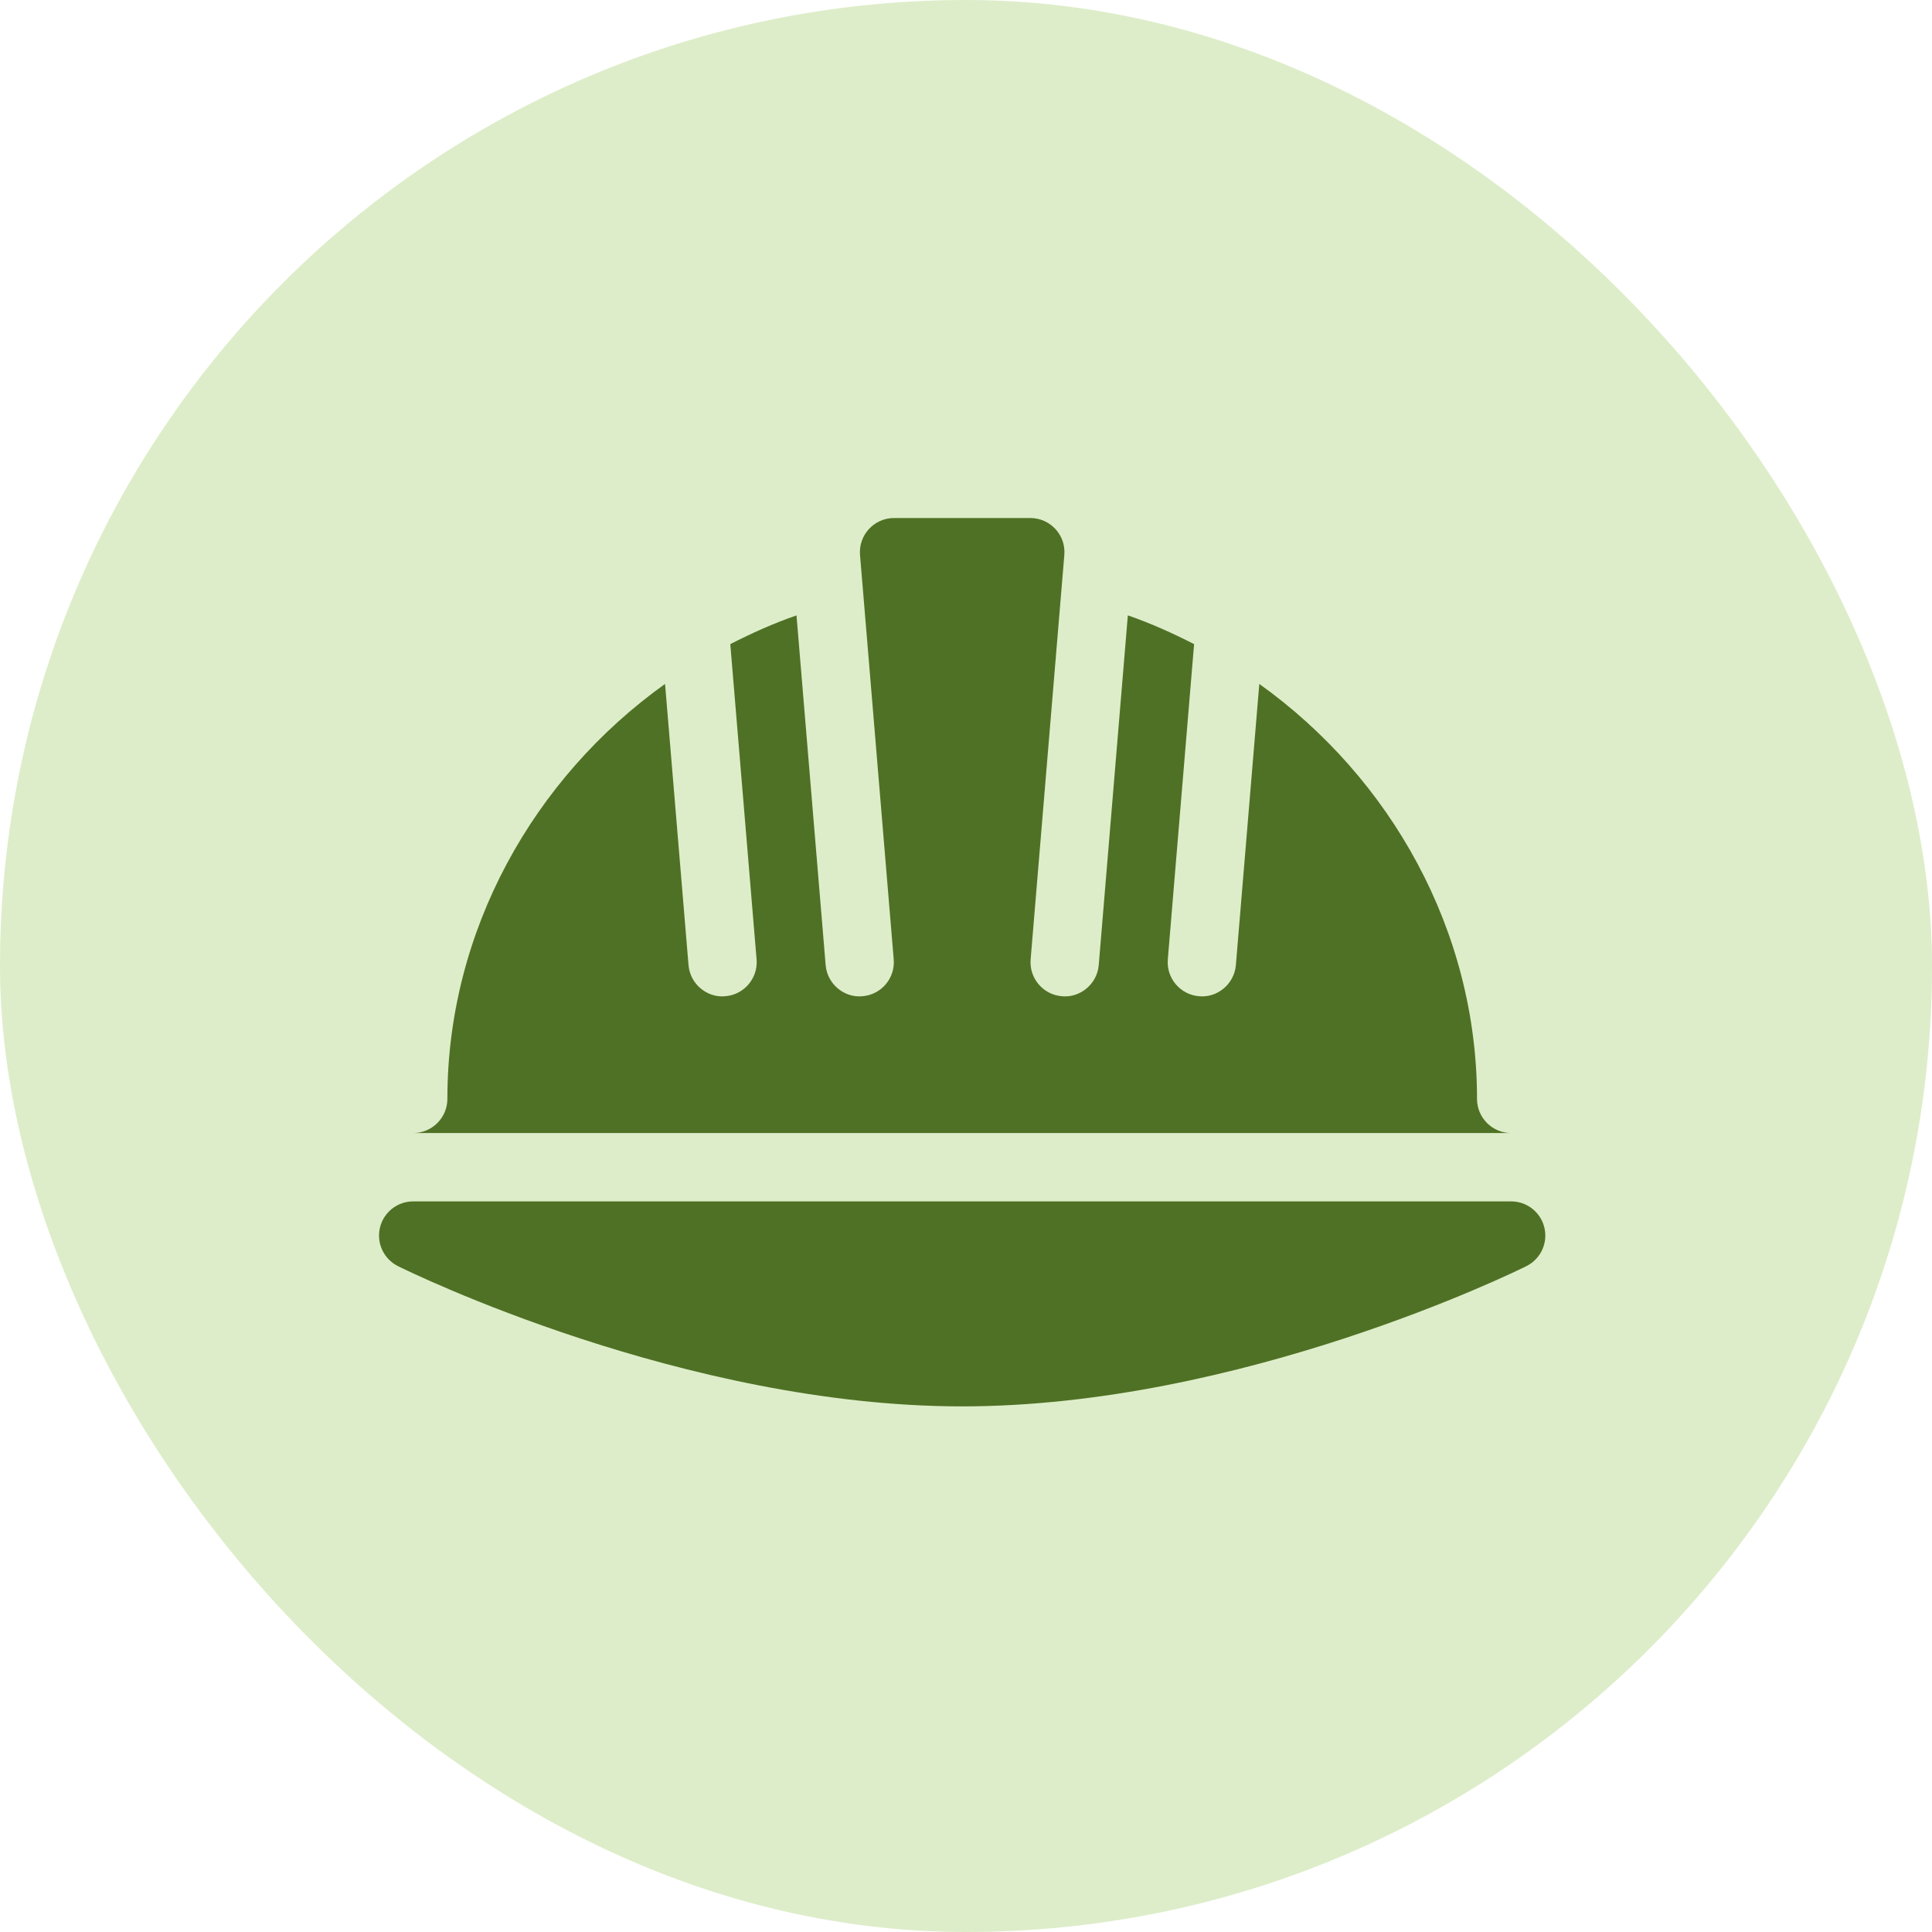 <svg width="48" height="48" viewBox="0 0 48 48" fill="none" xmlns="http://www.w3.org/2000/svg">
<rect width="48" height="48" rx="24" fill="#DDEDC9"/>
<g clip-path="url(#clip0_1_450)">
<path d="M28.021 15.289L27.298 23.976C27.258 24.456 26.826 24.797 26.381 24.751C25.914 24.713 25.567 24.302 25.606 23.835L26.443 13.789C26.485 13.294 26.094 12.87 25.597 12.87H22.213C21.716 12.87 21.326 13.294 21.367 13.789L22.204 23.835C22.243 24.302 21.897 24.712 21.429 24.751C20.985 24.797 20.553 24.457 20.513 23.976L19.789 15.29C19.217 15.486 18.673 15.733 18.144 16.003L18.797 23.835C18.836 24.302 18.489 24.712 18.022 24.751C17.578 24.797 17.145 24.457 17.106 23.976L16.523 16.992C13.256 19.328 11.115 23.123 11.115 27.301C11.115 27.769 10.735 28.15 10.266 28.15H37.544C37.076 28.15 36.696 27.769 36.696 27.301C36.696 23.123 34.555 19.329 31.287 16.992L30.705 23.976C30.665 24.456 30.234 24.797 29.789 24.751C29.321 24.712 28.975 24.302 29.014 23.835L29.667 16.003C29.137 15.733 28.593 15.486 28.021 15.289V15.289Z" fill="#4F7125"/>
<path d="M9.417 30.697C9.417 31.018 9.599 31.312 9.886 31.456C10.171 31.599 16.993 34.941 23.905 34.941C30.818 34.941 37.64 31.599 37.924 31.456C38.212 31.312 38.393 31.018 38.393 30.697C38.393 30.228 38.013 29.848 37.544 29.848H10.266C9.797 29.848 9.417 30.228 9.417 30.697Z" fill="#4F7125"/>
</g>
<defs>
<clipPath id="clip0_1_450">
<rect width="28.976" height="28.976" fill="white" transform="translate(9.417 9.417)"/>
</clipPath>
</defs>
</svg>
